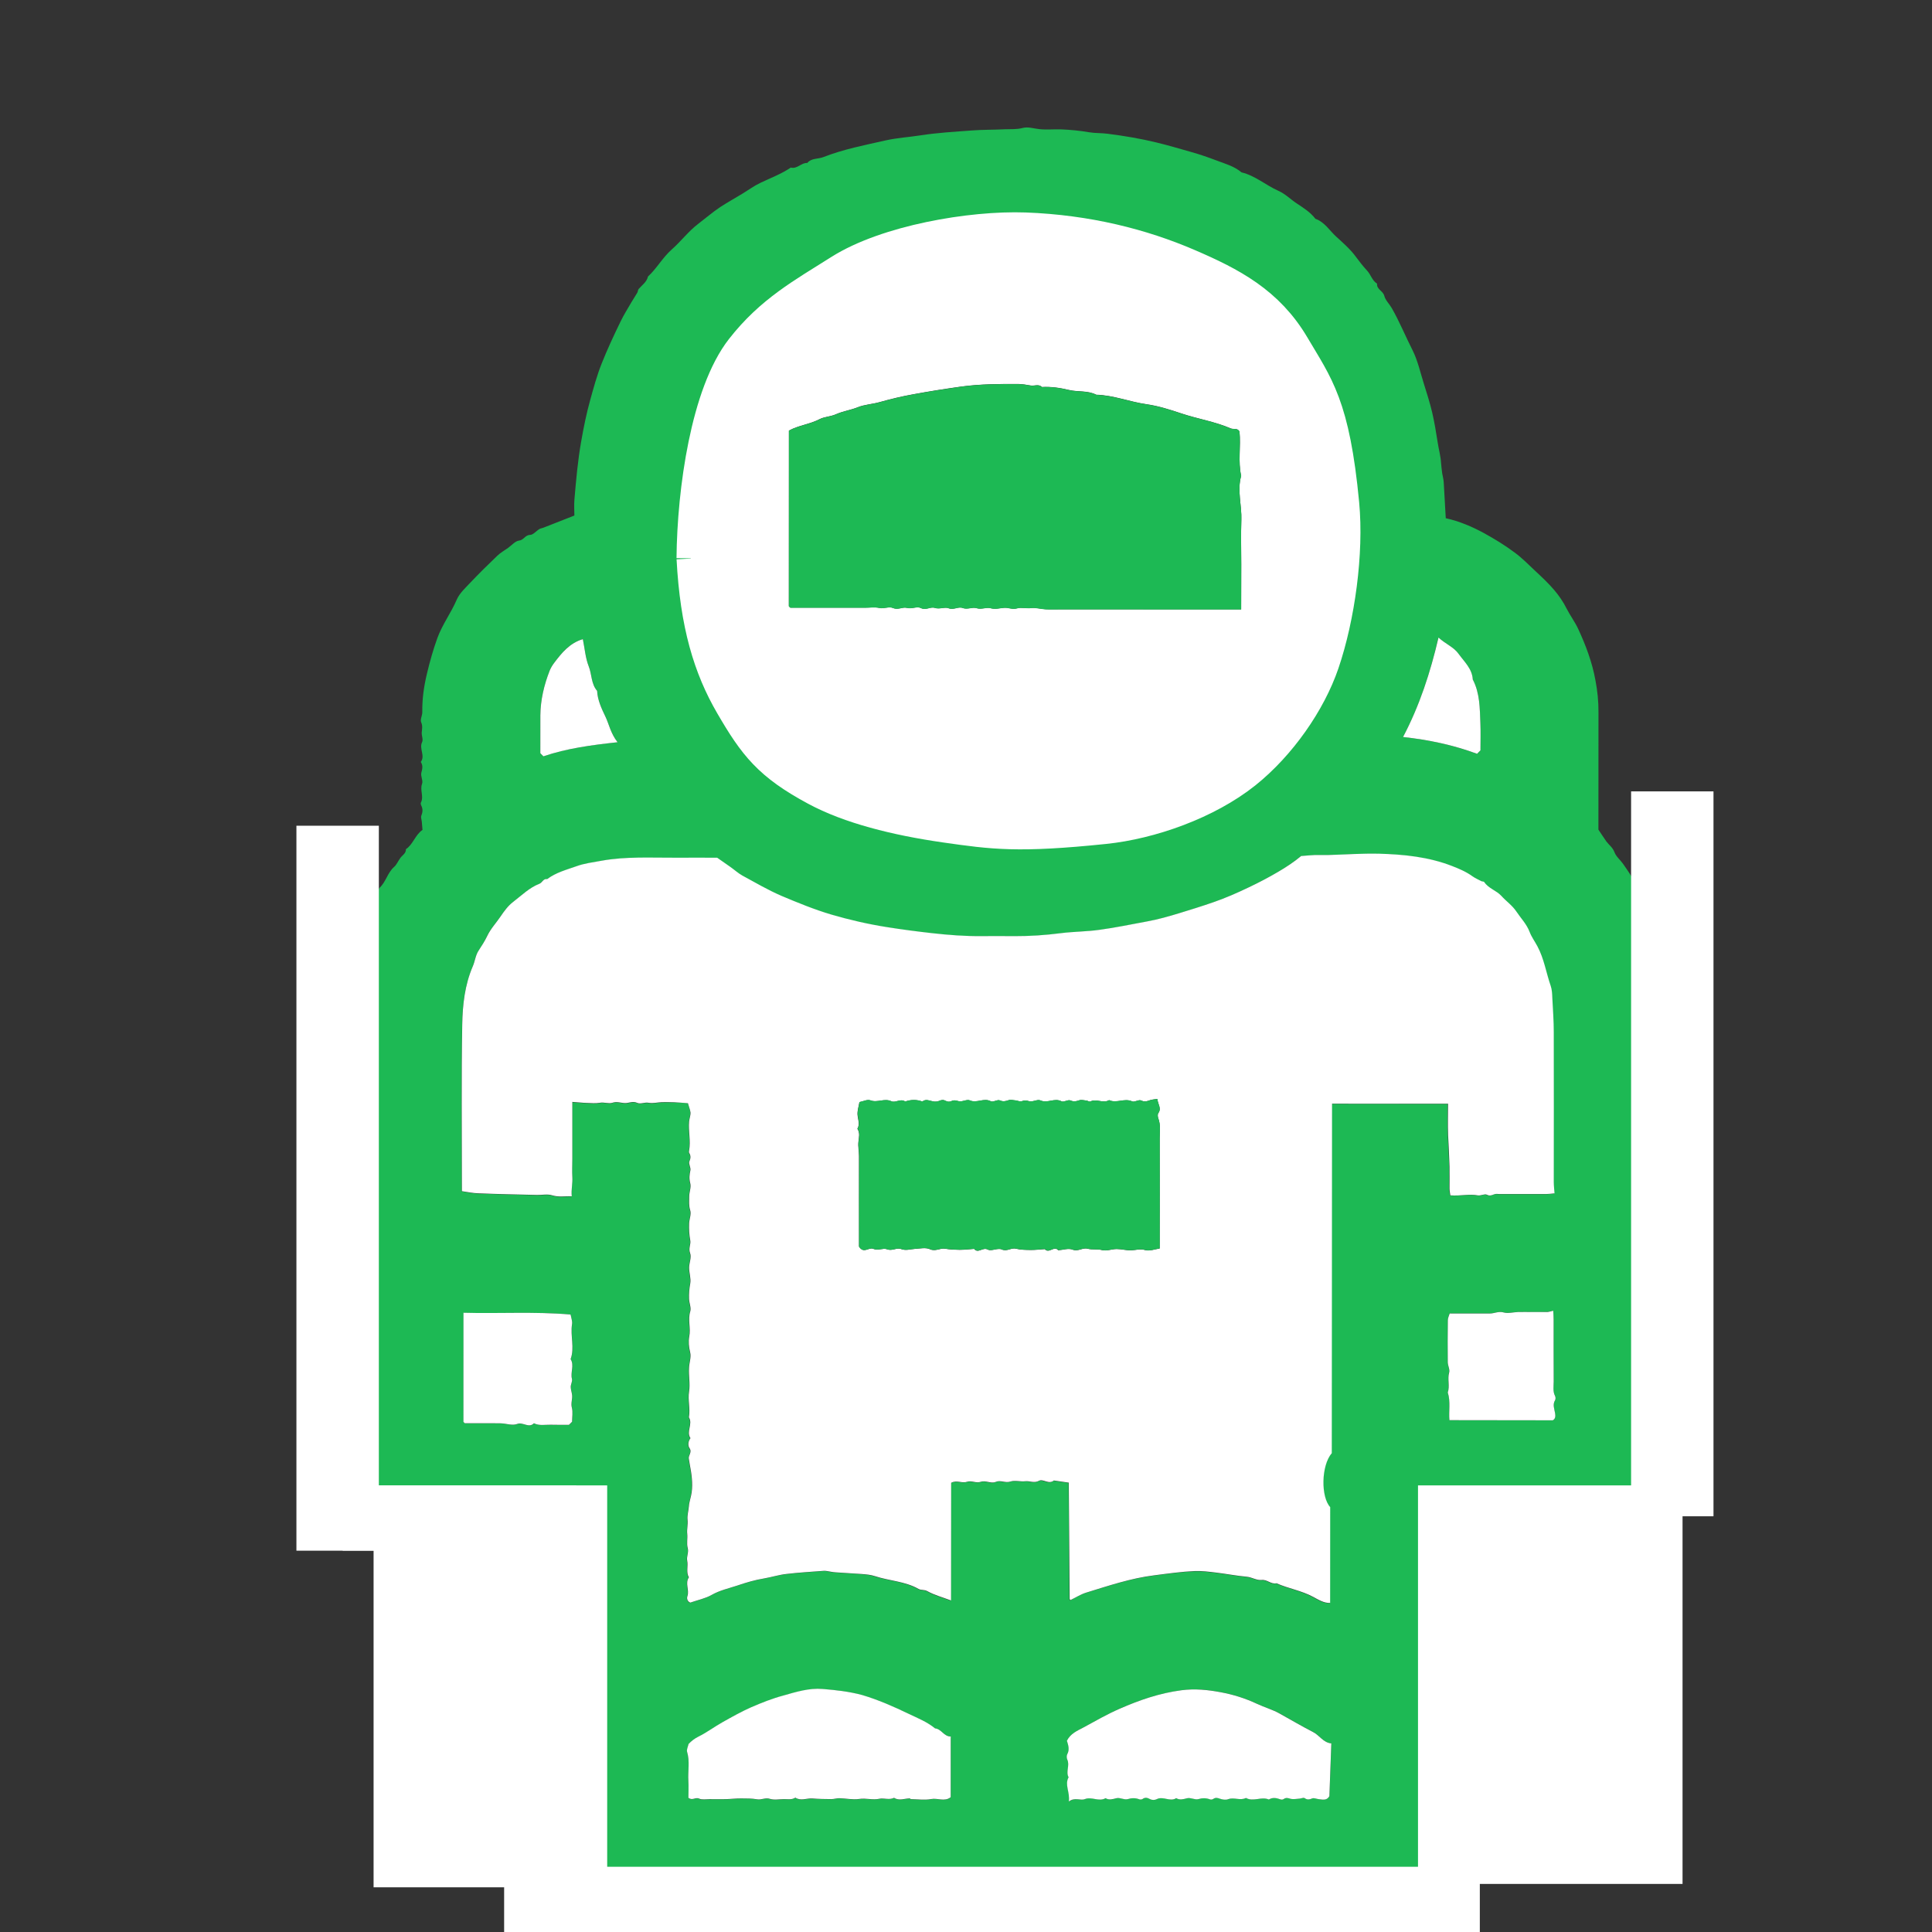 <?xml version="1.0" encoding="utf-8"?>
<!-- Generator: Adobe Illustrator 16.0.3, SVG Export Plug-In . SVG Version: 6.00 Build 0)  -->
<!DOCTYPE svg PUBLIC "-//W3C//DTD SVG 1.1//EN" "http://www.w3.org/Graphics/SVG/1.1/DTD/svg11.dtd">
<svg version="1.1" id="Layer_1" xmlns="http://www.w3.org/2000/svg" xmlns:xlink="http://www.w3.org/1999/xlink" x="0px" y="0px"
	 width="68px" height="68px" viewBox="-10 -10 68 68" enable-background="new -10 -10 68 68" xml:space="preserve">
<rect x="-10" y="-10" width="68" height="68" fill="#333333" stroke="none"/>
<g>
	<path fill="#1DB954" d="M48.876,44.146c-2.677-0.002-5.273-0.005-7.841-0.005c-0.06,0.06-0.09,0.096-0.134,0.135
		c-0.004,2.459-0.048,4.928,0.008,7.394c0.044,1.786,0.007,3.573,0.039,5.36c0.003,0.125,0.015,0.248,0.028,0.405
		c-0.201-0.018-0.348,0.059-0.521,0.014c-0.105-0.027-0.24,0.026-0.361,0.034c-0.123,0.01-0.25,0.014-0.378,0.014
		c-9.816-0.007-19.637-0.013-29.468-0.02c-0.044-0.047-0.098-0.099-0.179-0.179c0.01-0.076,0.026-0.182,0.042-0.288
		c0.007-0.061,0.035-0.14,0.01-0.179c-0.063-0.098-0.043-0.169-0.006-0.271c0.033-0.083,0.018-0.201-0.012-0.292
		c-0.03-0.087-0.04-0.152,0.009-0.237c0.024-0.048,0.029-0.131,0.006-0.178c-0.048-0.097-0.031-0.169-0.003-0.269
		c0.035-0.118-0.076-0.285-0.03-0.389c0.113-0.252-0.112-0.507,0.045-0.74c-0.133-0.236,0.082-0.492-0.045-0.741
		c-0.04-0.078,0.057-0.213,0.038-0.315c-0.02-0.105-0.074-0.188,0-0.305c0.04-0.063,0.036-0.189,0-0.257
		c-0.059-0.102-0.054-0.174-0.002-0.271c0.025-0.044,0.018-0.128-0.008-0.177c-0.048-0.085-0.038-0.15-0.005-0.241
		c0.03-0.086,0.042-0.202,0.011-0.288c-0.034-0.101-0.057-0.171,0.007-0.271c0.033-0.054,0.035-0.167,0-0.221
		c-0.101-0.149,0.044-0.301-0.004-0.412c-0.107-0.249,0.112-0.505-0.043-0.737c0.13-0.199-0.013-0.416,0.049-0.624
		c0.021-0.073-0.019-0.168-0.03-0.251c-0.007-0.062-0.041-0.139-0.013-0.181c0.091-0.146-0.004-0.283,0.01-0.414
		c0.016-0.145,0.059-0.274-0.012-0.418c-0.021-0.044,0.019-0.116,0.03-0.172c0.009-0.051,0.011-0.098,0.021-0.146
		c0.033-0.133-0.111-0.245-0.032-0.391c0.059-0.105,0.074-0.234-0.017-0.347c0.149-0.234-0.09-0.498,0.049-0.731
		c-0.084-0.227,0.082-0.473-0.049-0.699c-0.018-0.028-0.018-0.086,0-0.112c0.113-0.155,0.003-0.323,0.026-0.48
		c0.021-0.155,0.049-0.305-0.019-0.463c-0.03-0.075,0.04-0.188,0.04-0.28c0-0.065-0.044-0.131-0.07-0.206
		c-2.657,0-5.3-0.003-7.966-0.003c-0.001-0.123-0.001-0.221-0.001-0.32c0.001-1.105-0.001-2.211,0.004-3.318
		c0-0.185,0-0.365,0.038-0.554c0.033-0.173-0.084-0.374,0.011-0.563c-0.117-0.239-0.04-0.496-0.044-0.742
		c-0.001-0.234-0.06-0.478,0.043-0.706c-0.148-0.223,0.07-0.461-0.039-0.697c-0.043-0.091,0.072-0.254,0.034-0.352
		c-0.064-0.176,0.037-0.342-0.002-0.488c-0.046-0.161-0.033-0.295,0.005-0.453c0.023-0.098-0.068-0.229-0.036-0.314
		c0.042-0.116,0.046-0.194-0.001-0.306c-0.033-0.073-0.027-0.185,0.007-0.257c0.043-0.09,0.045-0.154,0.013-0.241
		c-0.022-0.062-0.005-0.141-0.005-0.209c0.001-0.107,0.03-0.222,0.004-0.319c-0.024-0.091-0.04-0.155,0.012-0.239
		c0.027-0.047,0.027-0.129,0.004-0.18c-0.048-0.097-0.03-0.167,0-0.27c0.033-0.116-0.076-0.28-0.03-0.39
		c0.099-0.248-0.11-0.503,0.042-0.739c-0.148-0.235,0.09-0.491-0.042-0.739c-0.041-0.075,0.059-0.215,0.036-0.313
		c-0.026-0.109-0.067-0.192,0.001-0.305c0.039-0.067,0.036-0.189-0.001-0.259c-0.054-0.102-0.056-0.173-0.001-0.27
		c0.026-0.044,0.015-0.126-0.008-0.18c-0.054-0.119-0.059-0.233,0.004-0.351c0.014-0.032,0.027-0.082,0.01-0.105
		c-0.107-0.214,0.072-0.45-0.05-0.661c0.096-0.226-0.036-0.465,0.048-0.696c0.027-0.072-0.014-0.168-0.026-0.254
		c-0.006-0.035-0.03-0.075-0.018-0.102c0.104-0.27-0.038-0.53-0.01-0.798c0.03-0.276,0.006-0.562,0.009-0.839
		c0-0.28,0.006-0.563-0.003-0.84c-0.015-0.568,0.05-1.136,0.174-1.686c0.112-0.494,0.228-0.99,0.406-1.47
		c0.192-0.52,0.459-1.007,0.666-1.52c0.231-0.204,0.284-0.534,0.519-0.741c0.096-0.084,0.146-0.218,0.226-0.324
		c0.072-0.094,0.198-0.157,0.192-0.303c0.255-0.17,0.322-0.5,0.583-0.678c-0.008-0.098-0.015-0.196-0.025-0.293
		c-0.007-0.072-0.04-0.15-0.016-0.208c0.05-0.123,0.057-0.234-0.001-0.353c-0.015-0.03-0.028-0.08-0.015-0.105
		c0.112-0.214-0.041-0.438,0.042-0.664c0.042-0.11-0.056-0.268-0.026-0.388c0.037-0.137,0.064-0.255-0.019-0.38
		c0.165-0.22-0.068-0.466,0.047-0.701c0.044-0.09-0.024-0.229-0.013-0.344c0.011-0.12,0.035-0.224-0.021-0.354
		c-0.041-0.094,0.042-0.236,0.04-0.355c-0.007-0.456,0.055-0.901,0.162-1.346c0.101-0.426,0.217-0.842,0.367-1.257
		c0.176-0.484,0.485-0.891,0.684-1.357c0.099-0.228,0.307-0.414,0.482-0.602c0.306-0.323,0.624-0.635,0.946-0.943
		c0.111-0.108,0.252-0.184,0.38-0.277C8.01,9.194,8.132,9.043,8.269,9.027c0.167-0.019,0.212-0.195,0.385-0.2
		c0.112-0.001,0.219-0.138,0.329-0.205c0.041-0.025,0.09-0.03,0.135-0.046c0.361-0.14,0.723-0.282,1.098-0.431
		c0-0.178-0.014-0.368,0.001-0.555c0.06-0.694,0.119-1.386,0.242-2.072c0.085-0.486,0.184-0.97,0.314-1.439
		c0.119-0.428,0.236-0.863,0.403-1.282c0.2-0.504,0.429-0.994,0.665-1.479c0.113-0.235,0.252-0.455,0.384-0.682
		c0.064-0.113,0.141-0.22,0.205-0.333c0.026-0.04,0.02-0.099,0.049-0.132c0.12-0.137,0.283-0.244,0.328-0.438
		c0.312-0.288,0.515-0.669,0.837-0.953c0.325-0.287,0.589-0.642,0.93-0.901c0.259-0.197,0.507-0.412,0.778-0.593
		c0.262-0.171,0.534-0.318,0.794-0.479c0.205-0.125,0.399-0.268,0.614-0.37c0.36-0.173,0.739-0.312,1.073-0.539
		c0.226,0.059,0.37-0.176,0.581-0.163c0.146-0.177,0.377-0.132,0.563-0.205c0.708-0.278,1.459-0.422,2.197-0.589
		c0.403-0.09,0.819-0.114,1.227-0.178c0.599-0.092,1.201-0.127,1.803-0.171c0.387-0.031,0.772-0.022,1.159-0.042
		c0.212-0.009,0.419,0.01,0.631-0.046c0.188-0.05,0.387,0.019,0.587,0.041c0.252,0.027,0.506,0,0.76,0.008
		c0.33,0.013,0.66,0.045,0.987,0.101c0.215,0.037,0.441,0.024,0.663,0.054c0.574,0.074,1.146,0.168,1.706,0.305
		c0.416,0.099,0.825,0.223,1.232,0.337c0.307,0.086,0.612,0.193,0.908,0.305c0.291,0.109,0.608,0.198,0.86,0.411
		c0.482,0.116,0.855,0.452,1.294,0.648c0.246,0.107,0.434,0.303,0.653,0.448c0.235,0.156,0.479,0.307,0.654,0.539
		c0.327,0.115,0.494,0.411,0.733,0.628c0.244,0.223,0.498,0.443,0.689,0.706c0.126,0.169,0.252,0.333,0.393,0.485
		c0.135,0.141,0.179,0.354,0.355,0.463c-0.021,0.203,0.211,0.252,0.255,0.431c0.04,0.153,0.176,0.282,0.26,0.425
		c0.275,0.48,0.484,0.995,0.735,1.489c0.183,0.365,0.271,0.778,0.395,1.17c0.107,0.34,0.214,0.677,0.296,1.023
		c0.077,0.337,0.137,0.686,0.189,1.029c0.037,0.252,0.109,0.498,0.123,0.755c0.008,0.113,0.026,0.239,0.04,0.358
		c0.02,0.109,0.049,0.215,0.054,0.322c0.026,0.412,0.047,0.823,0.071,1.254c0.473,0.104,0.933,0.298,1.359,0.532
		c0.365,0.201,0.725,0.421,1.063,0.674c0.267,0.195,0.486,0.423,0.72,0.642c0.234,0.217,0.467,0.436,0.673,0.677
		c0.169,0.199,0.324,0.422,0.438,0.655c0.125,0.245,0.288,0.461,0.405,0.71c0.27,0.581,0.494,1.176,0.609,1.808
		c0.072,0.375,0.112,0.754,0.108,1.137c-0.002,1.386-0.002,2.772-0.002,4.126c0.104,0.153,0.187,0.286,0.279,0.415
		c0.093,0.126,0.223,0.209,0.286,0.379c0.051,0.146,0.2,0.267,0.298,0.404c0.161,0.227,0.313,0.46,0.45,0.696
		c0.141,0.229,0.239,0.486,0.357,0.729c0.274,0.564,0.452,1.166,0.617,1.766c0.09,0.346,0.148,0.707,0.199,1.066
		c0.04,0.31,0.037,0.621,0.051,0.931c0,0.121,0.071,0.254,0.038,0.357c-0.038,0.126-0.024,0.223,0,0.342
		c0.024,0.111-0.072,0.253-0.035,0.354c0.088,0.262-0.091,0.526,0.044,0.774c-0.135,0.197,0.018,0.417-0.044,0.624
		c-0.029,0.092,0.041,0.213,0.041,0.32c0,0.106-0.084,0.241-0.038,0.313c0.074,0.124,0.021,0.206-0.014,0.308
		c-0.043,0.148,0.046,0.293,0.011,0.45c-0.031,0.146,0.013,0.306,0.019,0.461c0.002,0.146,0.002,0.288,0,0.435
		c-0.003,0.115-0.032,0.233-0.025,0.35c0.01,0.114,0.066,0.208,0.007,0.342c-0.067,0.154,0.011,0.345,0.003,0.522
		c-0.006,0.212-0.021,0.425-0.017,0.639c0.014,0.532,0.026,1.063,0.026,1.595c-0.002,0.523-0.023,1.045-0.026,1.567
		c-0.005,0.534-0.003,1.067-0.003,1.603c0,0.521,0,1.044,0,1.566c0,0.533,0,1.067,0,1.602s-0.032,1.071,0.003,1.603
		c0.055,0.716,0.04,1.433,0.049,2.152C48.834,43.958,48.861,44.043,48.876,44.146z M14.214,28.83
		c0.033,0.124,0.077,0.227,0.082,0.331c0.005,0.106-0.04,0.212-0.049,0.319c-0.03,0.34,0.062,0.685,0,1.023
		c-0.005,0.026-0.01,0.058,0,0.076c0.062,0.103,0.06,0.188,0.009,0.306c-0.037,0.087,0.058,0.216,0.034,0.317
		c-0.034,0.154-0.049,0.291-0.004,0.454c0.039,0.143-0.04,0.313-0.037,0.472c0.001,0.156-0.019,0.31,0.035,0.479
		c0.045,0.139-0.034,0.31-0.038,0.469c-0.008,0.199,0.004,0.392,0.04,0.59c0.027,0.143-0.073,0.279-0.003,0.455
		c0.053,0.144-0.037,0.335-0.037,0.506c0,0.186,0.068,0.375,0.04,0.551c-0.031,0.185-0.048,0.366-0.042,0.554
		c0.006,0.144,0.081,0.304,0.042,0.432c-0.091,0.297,0.024,0.594-0.036,0.891c-0.031,0.174-0.014,0.361,0.033,0.553
		c0.042,0.167-0.033,0.362-0.04,0.548c-0.016,0.274,0.046,0.553,0.001,0.833c-0.049,0.298,0.051,0.603-0.006,0.905
		c0.148,0.234-0.105,0.499,0.055,0.733c-0.086,0.11-0.093,0.264-0.035,0.349c0.107,0.15-0.055,0.257-0.021,0.387
		c0.014,0.058,0.02,0.118,0.03,0.178c0.063,0.33,0.115,0.664,0.068,0.997c-0.022,0.162-0.085,0.321-0.098,0.49
		c-0.013,0.159-0.063,0.319-0.046,0.472c0.02,0.169-0.029,0.328-0.011,0.494c0.017,0.161-0.027,0.337,0.015,0.49
		c0.049,0.163-0.046,0.3-0.017,0.455c0.038,0.194-0.049,0.399,0.059,0.587c-0.143,0.208,0.024,0.443-0.051,0.659
		c-0.035,0.104,0.018,0.191,0.1,0.229c0.264-0.09,0.527-0.144,0.747-0.269c0.285-0.161,0.595-0.229,0.894-0.328
		c0.315-0.105,0.634-0.203,0.965-0.256c0.259-0.047,0.513-0.126,0.772-0.155c0.439-0.054,0.886-0.077,1.328-0.111
		c0.036-0.004,0.075,0.003,0.111,0.009c0.095,0.015,0.191,0.036,0.287,0.043c0.31,0.021,0.622,0.033,0.932,0.06
		c0.154,0.013,0.316,0.026,0.463,0.077c0.507,0.165,1.058,0.178,1.531,0.447c0.093,0.055,0.204,0.019,0.312,0.081
		c0.25,0.14,0.532,0.215,0.835,0.328c0.001-1.419,0.001-2.795,0.004-4.141c0.195-0.111,0.379,0.021,0.546-0.036
		c0.173-0.057,0.336,0.057,0.489,0c0.186-0.064,0.359,0.076,0.527,0.004c0.176-0.077,0.339,0.047,0.522-0.016
		c0.157-0.053,0.352,0.012,0.526-0.008c0.158-0.019,0.308,0.078,0.48-0.015c0.147-0.079,0.347,0.146,0.523-0.012
		c0.179,0.026,0.357,0.051,0.529,0.076c0.01,1.358,0.02,2.731,0.028,4.101c0,0.007,0.017,0.019,0.03,0.033
		c0.176-0.089,0.347-0.2,0.533-0.258c0.797-0.243,1.582-0.511,2.418-0.615c0.475-0.061,0.947-0.127,1.423-0.146
		c0.247-0.012,0.497,0.023,0.742,0.05c0.363,0.043,0.722,0.113,1.085,0.146c0.183,0.017,0.349,0.133,0.522,0.113
		c0.201-0.02,0.333,0.165,0.528,0.117c0.419,0.188,0.877,0.257,1.288,0.479c0.182,0.098,0.385,0.228,0.598,0.213
		c0-1.124,0.001-2.229,0.001-3.374c-0.328-0.352-0.322-1.46,0.057-1.895c0.001-4.065,0.006-8.205,0.008-12.304
		c1.335,0,2.702,0.002,4.084,0.002c0,0.346-0.011,0.724,0.004,1.104c0.018,0.371,0.032,0.746,0.05,1.114
		c0.006,0.256-0.004,0.509,0,0.764c0,0.085,0.02,0.164,0.024,0.24c0.345,0.032,0.657-0.059,0.979,0.003
		c0.097,0.02,0.229-0.065,0.311-0.023c0.135,0.076,0.231-0.036,0.346-0.03c0.113,0.012,0.229,0.006,0.34,0.006
		c0.471,0,0.944,0,1.412,0c0.085,0,0.168-0.014,0.279-0.022c-0.008-0.148-0.024-0.274-0.024-0.402c0-1.753,0.006-3.508,0-5.262
		c0-0.401-0.031-0.802-0.05-1.2c-0.007-0.146-0.011-0.297-0.056-0.434c-0.163-0.466-0.235-0.961-0.473-1.405
		c-0.09-0.168-0.206-0.324-0.269-0.499c-0.104-0.275-0.313-0.484-0.468-0.719c-0.139-0.208-0.358-0.359-0.528-0.549
		c-0.176-0.193-0.449-0.261-0.603-0.486c-0.017-0.022-0.065-0.016-0.098-0.031c-0.101-0.056-0.212-0.101-0.313-0.171
		c-0.22-0.161-0.471-0.267-0.725-0.366c-0.824-0.319-1.694-0.407-2.566-0.431c-0.591-0.016-1.18,0.03-1.771,0.045
		c-0.163,0.006-0.33-0.003-0.494,0.001c-0.16,0.008-0.319,0.025-0.477,0.036c-0.257,0.215-0.525,0.39-0.804,0.556
		c-0.336,0.198-0.685,0.377-1.036,0.544c-0.415,0.199-0.834,0.384-1.271,0.533c-0.386,0.134-0.781,0.258-1.176,0.377
		c-0.377,0.117-0.748,0.22-1.139,0.293c-0.557,0.101-1.109,0.218-1.668,0.294c-0.452,0.064-0.915,0.06-1.368,0.119
		c-0.542,0.069-1.087,0.106-1.635,0.104c-0.385-0.002-0.764-0.006-1.145-0.001c-0.586,0.007-1.166-0.039-1.748-0.102
		c-0.534-0.061-1.063-0.131-1.59-0.215c-0.666-0.102-1.315-0.253-1.957-0.441c-0.599-0.177-1.178-0.416-1.751-0.656
		c-0.477-0.204-0.926-0.467-1.38-0.716c-0.147-0.082-0.273-0.201-0.415-0.299c-0.147-0.106-0.296-0.21-0.47-0.33
		c-0.461,0-0.957-0.003-1.452,0c-0.878,0.006-1.755-0.049-2.625,0.107c-0.294,0.055-0.597,0.092-0.874,0.194
		c-0.352,0.127-0.724,0.22-1.033,0.454c-0.137-0.026-0.17,0.124-0.274,0.164c-0.354,0.138-0.623,0.41-0.919,0.636
		c-0.182,0.139-0.32,0.328-0.454,0.527c-0.156,0.229-0.345,0.426-0.468,0.687C7.06,23.132,6.954,23.3,6.849,23.457
		c-0.119,0.173-0.132,0.379-0.211,0.563c-0.283,0.655-0.359,1.358-0.372,2.055c-0.032,1.868-0.013,3.738-0.013,5.608
		c0,0.086,0,0.17,0.001,0.251c0.209,0.03,0.388,0.07,0.569,0.078c0.692,0.025,1.385,0.037,2.077,0.056
		c0.177,0.006,0.37-0.038,0.532,0.012c0.239,0.079,0.461,0.023,0.688,0.036c-0.025-0.243,0.034-0.45,0.022-0.667
		c-0.014-0.216-0.002-0.432-0.002-0.647c0-0.23,0-0.458,0-0.687c0-0.218,0-0.434,0-0.648c0-0.226,0-0.449,0-0.67
		c0.194,0.01,0.348,0.028,0.504,0.031c0.153,0.005,0.31,0.026,0.458-0.004c0.155-0.031,0.314,0.042,0.448-0.001
		c0.152-0.054,0.28,0,0.417,0.011c0.154,0.019,0.295-0.085,0.456-0.009c0.125,0.057,0.266-0.028,0.412-0.001
		c0.146,0.03,0.306-0.018,0.462-0.021c0.146-0.004,0.289-0.004,0.435,0.002C13.886,28.802,14.039,28.817,14.214,28.83z M34.25,1.489
		c-0.381-0.428-0.823-0.782-1.306-1.088c-0.127-0.081-0.287-0.116-0.407-0.204c-0.47-0.338-1.016-0.504-1.537-0.72
		c-0.327-0.137-0.674-0.225-1.017-0.31c-0.252-0.064-0.509-0.14-0.764-0.17c-0.326-0.04-0.646-0.17-0.983-0.122
		c-0.464-0.138-0.95-0.126-1.42-0.149c-0.665-0.03-1.333-0.042-2.003,0.025c-0.478,0.051-0.96,0.067-1.442,0.112
		c-0.34,0.03-0.669,0.11-1.006,0.159c-0.543,0.079-1.065,0.249-1.598,0.373c-0.629,0.146-1.212,0.395-1.791,0.651
		c-0.345,0.152-0.659,0.371-0.995,0.55c-0.247,0.13-0.462,0.306-0.681,0.473c-0.204,0.154-0.334,0.402-0.598,0.49
		c-0.053,0.019-0.117,0.078-0.132,0.132c-0.079,0.258-0.311,0.383-0.468,0.57c-0.05,0.057-0.136,0.1-0.157,0.163
		c-0.081,0.254-0.318,0.419-0.369,0.687c-0.334,0.401-0.493,0.892-0.661,1.367c-0.191,0.526-0.312,1.073-0.405,1.629
		c-0.095,0.567-0.192,1.135-0.192,1.708c-0.001,0.819-0.06,1.64,0.046,2.458c0.044,0.365,0.033,0.742,0.119,1.097
		c0.083,0.345,0.09,0.711,0.253,1.039c-0.038,0.377,0.305,0.655,0.275,1.03c0.193,0.258,0.285,0.568,0.427,0.854
		c0.092,0.191,0.195,0.389,0.334,0.545c0.147,0.166,0.205,0.396,0.402,0.525c0.073,0.048,0.16,0.118,0.176,0.192
		c0.05,0.221,0.247,0.31,0.372,0.458c0.133,0.151,0.262,0.334,0.436,0.42c0.156,0.075,0.253,0.189,0.377,0.288
		c0.134,0.103,0.283,0.189,0.405,0.305c0.146,0.133,0.321,0.209,0.488,0.299c0.279,0.152,0.566,0.283,0.861,0.408
		c0.561,0.239,1.19,0.47,1.713,0.57c0.292,0.057,0.582,0.132,0.878,0.184c0.673,0.123,1.351,0.198,2.033,0.245
		c0.487,0.033,0.977-0.057,1.462,0.052c0.254-0.104,0.521-0.027,0.779-0.047c0.26-0.022,0.519-0.037,0.78-0.056
		c0.272-0.018,0.55-0.005,0.815-0.058c0.658-0.132,1.342-0.146,1.983-0.367c0.19-0.066,0.426-0.031,0.594-0.125
		c0.177-0.097,0.371-0.058,0.544-0.177c0.153-0.105,0.38-0.109,0.567-0.187c0.252-0.104,0.509-0.184,0.758-0.298
		c0.299-0.137,0.576-0.317,0.87-0.468c0.298-0.153,0.538-0.404,0.826-0.587c0.256-0.164,1.165-1.186,1.385-1.482
		c-0.002-0.202,0.194-0.293,0.267-0.462c0.17-0.386,0.367-0.759,0.53-1.154c0.163-0.4,0.269-0.808,0.367-1.222
		c0.074-0.319,0.144-0.634,0.167-0.962c0.021-0.226,0.098-0.45,0.106-0.681c0.006-0.234,0.033-0.469,0.049-0.704
		c0.015-0.246-0.032-0.499,0.052-0.741c0.019-0.046,0.022-0.11,0-0.151c-0.09-0.192-0.045-0.392-0.045-0.59
		c-0.006-0.433-0.039-0.861-0.104-1.292c-0.047-0.322-0.108-0.642-0.164-0.963c-0.065-0.379-0.135-0.755-0.255-1.118
		c-0.207-0.614-0.413-1.225-0.766-1.783c-0.138-0.216-0.225-0.478-0.397-0.67c-0.189-0.21-0.299-0.484-0.536-0.66
		C34.438,1.699,34.352,1.586,34.25,1.489z M23.465,51.121c-0.25-0.002-0.328-0.267-0.552-0.281c-0.279-0.229-0.609-0.36-0.931-0.514
		c-0.532-0.254-1.066-0.494-1.634-0.659c-0.459-0.131-0.927-0.179-1.395-0.216c-0.477-0.038-0.938,0.108-1.388,0.234
		c-0.385,0.104-0.759,0.251-1.126,0.411c-0.344,0.151-0.675,0.336-1.002,0.521c-0.291,0.165-0.561,0.37-0.857,0.515
		c-0.138,0.069-0.246,0.149-0.344,0.253c-0.02,0.097-0.076,0.205-0.051,0.283c0.1,0.336,0.023,0.674,0.044,1.01
		c0.013,0.211,0.001,0.424,0.001,0.605c0.146,0.111,0.249-0.034,0.377,0.031c0.103,0.047,0.246,0.017,0.371,0.017
		c0.193,0,0.382,0.002,0.573,0c0.179-0.005,0.359-0.028,0.539-0.028c0.186,0,0.378,0,0.56,0.033
		c0.154,0.025,0.291-0.069,0.455-0.015c0.148,0.049,0.327,0.011,0.491,0.008c0.134-0.002,0.274,0.029,0.399-0.052
		c0.188,0.125,0.395,0.02,0.588,0.031c0.226,0.015,0.454,0.019,0.681,0.021c0.09,0,0.183-0.034,0.274-0.032
		c0.236,0.006,0.478,0.06,0.707,0.026c0.239-0.034,0.469,0.043,0.71-0.007c0.162-0.035,0.345,0.05,0.514-0.033
		c0.181,0.116,0.372,0.02,0.56,0.02c0.005,0,0.017,0.026,0.024,0.026c0.24,0.003,0.489,0.041,0.721-0.003
		c0.23-0.045,0.474,0.104,0.688-0.064c0-0.675,0-1.358,0.001-2.047C23.462,51.195,23.462,51.183,23.465,51.121z M36.858,51.362
		c-0.291-0.029-0.415-0.288-0.646-0.406c-0.389-0.2-0.77-0.422-1.152-0.638c-0.251-0.145-0.541-0.222-0.808-0.346
		c-0.41-0.196-0.835-0.328-1.278-0.411c-0.455-0.087-0.906-0.135-1.384-0.07c-0.763,0.101-1.479,0.343-2.177,0.647
		c-0.442,0.196-0.863,0.441-1.285,0.666c-0.206,0.111-0.448,0.212-0.573,0.464c0.048,0.149,0.104,0.308,0.013,0.475
		c-0.027,0.049-0.021,0.134,0.001,0.188c0.095,0.204-0.06,0.422,0.048,0.623c-0.149,0.269,0.053,0.514,0.007,0.854
		c0.217-0.161,0.406-0.023,0.561-0.085c0.251-0.099,0.5,0.1,0.734-0.034c0.126,0.081,0.243,0.036,0.384,0.002
		c0.119-0.03,0.271,0.067,0.391,0.032c0.148-0.042,0.276-0.047,0.416,0.008c0.03,0.01,0.083,0.007,0.108-0.012
		c0.095-0.07,0.174-0.045,0.271,0.006c0.061,0.031,0.164,0.031,0.222,0.002c0.229-0.123,0.473,0.099,0.696-0.036
		c0.129,0.075,0.245,0.034,0.38,0c0.12-0.03,0.277,0.067,0.394,0.032c0.15-0.043,0.277-0.043,0.417,0.009
		c0.031,0.009,0.081,0.006,0.105-0.013c0.082-0.06,0.151-0.043,0.241-0.015c0.089,0.033,0.207,0.052,0.291,0.021
		c0.209-0.082,0.424,0.062,0.622-0.044c0.265,0.147,0.548-0.06,0.81,0.055c0.141-0.089,0.275-0.051,0.415-0.003
		c0.031,0.012,0.081,0.006,0.106-0.012c0.082-0.06,0.147-0.032,0.24-0.013c0.098,0.029,0.213,0,0.319-0.006
		c0.062-0.004,0.145-0.04,0.18-0.014c0.098,0.069,0.171,0.045,0.269,0.008c0.06-0.022,0.138,0.018,0.207,0.025
		c0.146,0.018,0.298,0.064,0.389-0.103C36.813,52.605,36.834,51.991,36.858,51.362z M10.082,36.267
		c-1.276-0.109-2.537-0.026-3.766-0.06c0,1.281,0,2.533-0.001,3.842c-0.021-0.021,0.015,0.014,0.048,0.049c0.207,0,0.411,0,0.614,0
		c0.216,0,0.432-0.004,0.65,0.001c0.194,0.007,0.411,0.087,0.575,0.025c0.212-0.081,0.41,0.16,0.593-0.026
		c0.189,0.094,0.391,0.046,0.589,0.052c0.214,0.009,0.43,0.001,0.646,0.003c0.037-0.036,0.074-0.072,0.109-0.111
		c0-0.162,0.032-0.336-0.009-0.493c-0.043-0.16,0.026-0.301,0.007-0.453c-0.009-0.095-0.046-0.188-0.046-0.281
		s0.064-0.198,0.042-0.28c-0.06-0.231,0.09-0.475-0.048-0.696c0.148-0.404-0.015-0.82,0.051-1.231
		C10.152,36.505,10.106,36.395,10.082,36.267z M41.015,39.985c1.211,0.001,2.416,0.001,3.639,0.004
		c0.091-0.05,0.095-0.156,0.078-0.255c-0.028-0.152-0.09-0.298,0-0.454c0.024-0.035,0.021-0.109,0-0.148
		c-0.09-0.169-0.047-0.344-0.047-0.516c-0.006-0.723-0.003-1.449-0.003-2.173c0-0.083-0.006-0.168-0.017-0.313
		c-0.084,0.019-0.146,0.041-0.208,0.043c-0.18,0.007-0.354,0.005-0.533,0.005c-0.167,0-0.333-0.007-0.497,0
		c-0.167,0.002-0.347,0.058-0.498,0.014c-0.184-0.054-0.335,0.038-0.505,0.036c-0.456-0.003-0.914-0.001-1.403-0.001
		c-0.021,0.079-0.062,0.155-0.062,0.236c-0.006,0.496-0.008,0.988-0.002,1.485c0.002,0.121,0.073,0.25,0.043,0.358
		c-0.063,0.235,0.032,0.472-0.043,0.698C41.061,39.339,40.983,39.677,41.015,39.985z M11.736,16.124
		c-0.245-0.318-0.296-0.627-0.428-0.904c-0.134-0.281-0.274-0.579-0.292-0.906c-0.213-0.246-0.183-0.581-0.296-0.865
		c-0.115-0.291-0.138-0.62-0.206-0.955c-0.464,0.141-0.742,0.48-1.007,0.834c-0.063,0.084-0.122,0.177-0.16,0.274
		c-0.198,0.506-0.322,1.032-0.328,1.578c-0.005,0.444,0,0.888-0.001,1.329c0.036,0.038,0.072,0.073,0.108,0.11
		C9.945,16.341,10.797,16.224,11.736,16.124z M39.383,15.94c0.901,0.098,1.764,0.281,2.603,0.592
		c0.036-0.042,0.079-0.083,0.118-0.119c0-0.331,0.01-0.649-0.004-0.966c-0.017-0.522-0.011-1.047-0.267-1.53
		c-0.02-0.379-0.297-0.621-0.497-0.899c-0.172-0.249-0.463-0.351-0.71-0.577C40.343,13.673,39.964,14.838,39.383,15.94z"/>
	<path fill="#FFFFFF" d="M14.214,28.83c-0.175-0.013-0.328-0.028-0.48-0.034c-0.146-0.006-0.289-0.006-0.436-0.004
		c-0.154,0.006-0.314,0.049-0.461,0.023c-0.146-0.031-0.288,0.058-0.412,0.001c-0.161-0.077-0.302,0.023-0.455,0.008
		c-0.136-0.01-0.265-0.063-0.417-0.01c-0.136,0.043-0.295-0.031-0.447,0.001c-0.148,0.027-0.304,0.008-0.458,0.004
		c-0.155-0.004-0.31-0.023-0.504-0.035c0,0.221,0,0.446,0,0.674c0,0.214,0,0.43,0,0.647c0,0.229,0,0.456,0,0.687
		c0,0.213-0.013,0.431,0.001,0.648c0.014,0.211-0.045,0.422-0.021,0.667c-0.228-0.015-0.449,0.038-0.688-0.036
		c-0.162-0.052-0.355-0.01-0.532-0.013C8.211,32.041,7.519,32.029,6.827,32c-0.181-0.005-0.362-0.044-0.569-0.074
		c-0.001-0.084-0.001-0.168-0.001-0.253c0-1.868-0.02-3.738,0.012-5.608c0.012-0.695,0.089-1.4,0.372-2.055
		c0.08-0.183,0.093-0.39,0.21-0.561c0.104-0.158,0.212-0.327,0.29-0.492c0.123-0.262,0.311-0.458,0.467-0.687
		c0.135-0.2,0.273-0.39,0.455-0.528c0.296-0.226,0.565-0.498,0.919-0.635c0.106-0.04,0.138-0.19,0.275-0.165
		c0.309-0.233,0.681-0.329,1.033-0.454c0.276-0.101,0.58-0.138,0.875-0.192c0.872-0.158,1.748-0.103,2.625-0.108
		c0.495-0.003,0.99,0,1.452,0c0.173,0.12,0.323,0.225,0.47,0.329c0.141,0.099,0.268,0.217,0.415,0.299
		c0.455,0.248,0.904,0.51,1.38,0.716c0.573,0.241,1.152,0.479,1.752,0.657c0.643,0.188,1.292,0.337,1.957,0.442
		c0.526,0.084,1.056,0.153,1.589,0.213c0.583,0.065,1.162,0.11,1.747,0.104c0.384-0.004,0.764-0.002,1.146,0.001
		c0.548,0.002,1.092-0.034,1.635-0.104c0.453-0.058,0.913-0.054,1.368-0.119c0.56-0.075,1.11-0.193,1.668-0.294
		c0.388-0.071,0.761-0.176,1.139-0.292c0.394-0.12,0.789-0.243,1.179-0.378c0.434-0.149,0.854-0.333,1.268-0.532
		c0.353-0.167,0.697-0.348,1.033-0.545c0.28-0.165,0.55-0.341,0.808-0.556c0.159-0.011,0.315-0.029,0.475-0.035
		c0.165-0.004,0.329,0.003,0.494-0.001c0.593-0.016,1.183-0.06,1.772-0.046c0.874,0.024,1.743,0.112,2.565,0.431
		c0.254,0.098,0.505,0.205,0.727,0.366c0.098,0.069,0.209,0.116,0.313,0.171c0.032,0.014,0.087,0.008,0.098,0.03
		c0.15,0.226,0.426,0.294,0.602,0.486c0.172,0.19,0.391,0.342,0.528,0.549c0.158,0.237,0.363,0.444,0.468,0.72
		c0.066,0.176,0.181,0.331,0.27,0.498c0.24,0.444,0.311,0.939,0.474,1.407c0.046,0.135,0.049,0.287,0.056,0.433
		c0.021,0.399,0.05,0.801,0.05,1.199c0.006,1.757,0,3.512,0,5.266c0,0.126,0.017,0.253,0.026,0.399
		c-0.113,0.012-0.197,0.023-0.279,0.023c-0.469,0-0.943,0-1.413,0c-0.112,0-0.228,0.006-0.339-0.004
		c-0.117-0.006-0.212,0.107-0.349,0.029c-0.08-0.04-0.21,0.038-0.312,0.024c-0.319-0.062-0.628,0.029-0.976-0.002
		c-0.006-0.078-0.027-0.157-0.027-0.241c-0.002-0.256,0.006-0.507,0-0.764c-0.014-0.371-0.028-0.745-0.05-1.115
		c-0.014-0.38-0.002-0.759-0.002-1.104c-1.386,0-2.753,0-4.083-0.002c-0.004,4.097-0.007,8.238-0.009,12.301
		c-0.378,0.438-0.386,1.546-0.056,1.898c0,1.145-0.002,2.248-0.002,3.372c-0.213,0.014-0.416-0.115-0.597-0.212
		c-0.411-0.223-0.868-0.291-1.291-0.479c-0.194,0.044-0.328-0.14-0.528-0.117c-0.173,0.019-0.337-0.097-0.522-0.114
		c-0.36-0.032-0.72-0.103-1.081-0.146c-0.246-0.029-0.494-0.062-0.743-0.053c-0.476,0.021-0.948,0.088-1.422,0.149
		c-0.838,0.103-1.624,0.372-2.418,0.615c-0.187,0.06-0.357,0.171-0.536,0.256c-0.012-0.015-0.03-0.025-0.03-0.031
		c-0.009-1.369-0.019-2.742-0.031-4.101c-0.171-0.026-0.35-0.05-0.526-0.076c-0.177,0.153-0.379-0.07-0.523,0.011
		c-0.175,0.093-0.325-0.002-0.48,0.016c-0.175,0.021-0.369-0.043-0.526,0.01c-0.184,0.062-0.345-0.064-0.521,0.014
		c-0.167,0.069-0.344-0.066-0.53-0.003c-0.153,0.057-0.317-0.059-0.488,0c-0.167,0.059-0.351-0.075-0.546,0.034
		c-0.003,1.344-0.003,2.722-0.004,4.141c-0.303-0.114-0.585-0.189-0.835-0.328c-0.109-0.062-0.219-0.026-0.312-0.08
		c-0.475-0.269-1.024-0.28-1.531-0.448c-0.146-0.049-0.309-0.063-0.463-0.075c-0.309-0.023-0.623-0.037-0.932-0.06
		c-0.097-0.007-0.192-0.028-0.287-0.043c-0.036-0.003-0.075-0.013-0.111-0.009c-0.442,0.034-0.888,0.058-1.328,0.111
		c-0.26,0.029-0.513,0.11-0.772,0.155c-0.329,0.053-0.65,0.149-0.964,0.256c-0.3,0.099-0.61,0.166-0.895,0.328
		c-0.22,0.125-0.484,0.177-0.748,0.269c-0.083-0.034-0.137-0.123-0.1-0.229c0.075-0.22-0.092-0.451,0.051-0.659
		c-0.106-0.188-0.019-0.393-0.059-0.587c-0.03-0.154,0.064-0.293,0.017-0.453c-0.041-0.152,0.001-0.328-0.016-0.494
		c-0.018-0.164,0.031-0.323,0.012-0.492c-0.017-0.152,0.033-0.313,0.046-0.472c0.012-0.169,0.076-0.328,0.098-0.49
		c0.046-0.33-0.004-0.665-0.068-0.996c-0.012-0.06-0.016-0.121-0.03-0.179c-0.034-0.13,0.128-0.235,0.021-0.388
		c-0.058-0.086-0.051-0.237,0.035-0.348c-0.159-0.233,0.093-0.498-0.055-0.733c0.056-0.303-0.043-0.609,0.006-0.905
		c0.044-0.279-0.018-0.558-0.001-0.833c0.006-0.188,0.083-0.381,0.04-0.548c-0.047-0.19-0.064-0.379-0.033-0.553
		c0.061-0.298-0.056-0.593,0.036-0.891c0.039-0.127-0.036-0.287-0.042-0.435c-0.007-0.185,0.008-0.366,0.042-0.551
		c0.03-0.176-0.04-0.365-0.04-0.55c0-0.171,0.09-0.363,0.037-0.507c-0.07-0.176,0.03-0.312,0.003-0.455
		c-0.036-0.197-0.047-0.391-0.04-0.591c0.004-0.158,0.083-0.33,0.038-0.468c-0.053-0.168-0.034-0.321-0.035-0.479
		c-0.003-0.159,0.076-0.328,0.037-0.472c-0.044-0.166-0.03-0.3,0.004-0.454c0.023-0.099-0.071-0.23-0.035-0.317
		c0.05-0.117,0.053-0.203-0.01-0.304c-0.01-0.021-0.004-0.052,0-0.077c0.063-0.34-0.03-0.685,0-1.022
		c0.01-0.108,0.055-0.215,0.049-0.32C14.291,29.057,14.247,28.954,14.214,28.83z M20.235,33.876
		c0.167,0.264,0.346,0.012,0.496,0.078c0.167,0.074,0.352-0.036,0.486,0.015c0.187,0.074,0.341-0.066,0.493-0.008
		c0.173,0.067,0.326,0.006,0.492-0.004c0.177-0.011,0.38-0.056,0.527,0.011c0.199,0.092,0.355-0.048,0.535-0.017
		c0.169,0.03,0.344,0.036,0.516,0.04c0.169,0,0.336-0.024,0.505-0.034c0.143,0.178,0.302-0.073,0.482,0.024
		c0.121,0.067,0.352-0.066,0.487-0.006c0.191,0.088,0.329-0.066,0.499-0.025c0.168,0.041,0.347,0.043,0.516,0.045
		c0.168,0.004,0.338-0.02,0.504-0.03c0.147,0.174,0.33-0.135,0.473,0.041c0.171-0.013,0.358-0.08,0.502-0.024
		c0.2,0.082,0.352-0.08,0.536-0.03c0.164,0.042,0.337,0.001,0.511,0.049c0.157,0.037,0.339-0.039,0.509-0.039
		c0.173,0,0.343,0.053,0.514,0.045c0.162-0.006,0.311-0.063,0.492-0.007c0.147,0.042,0.332-0.032,0.505-0.056
		c0-1.283,0.006-2.58,0-3.876c0-0.235,0.04-0.473-0.048-0.703c-0.021-0.056-0.028-0.147,0-0.186c0.12-0.168-0.01-0.297-0.034-0.501
		c-0.091,0.017-0.185,0.02-0.267,0.048c-0.102,0.039-0.186,0.064-0.305,0.006c-0.079-0.037-0.231,0.072-0.313,0.035
		c-0.271-0.126-0.55,0.079-0.813-0.044c-0.209,0.125-0.443-0.063-0.66,0.047c-0.029,0.018-0.087-0.027-0.133-0.033
		c-0.088-0.008-0.185-0.035-0.26-0.008c-0.107,0.036-0.186,0.056-0.306,0.003c-0.084-0.035-0.236,0.074-0.311,0.033
		c-0.245-0.133-0.496,0.081-0.746-0.033c-0.101-0.048-0.268,0.064-0.389,0.03c-0.101-0.03-0.17-0.042-0.27-0.001
		c-0.056,0.023-0.138-0.019-0.208-0.027c-0.088-0.008-0.185-0.036-0.259-0.008c-0.11,0.037-0.188,0.055-0.306,0.006
		c-0.081-0.038-0.234,0.072-0.312,0.031c-0.247-0.133-0.494,0.078-0.743-0.031c-0.102-0.048-0.27,0.064-0.389,0.029
		c-0.102-0.029-0.17-0.048-0.268,0.001c-0.049,0.025-0.13,0.02-0.178-0.007c-0.087-0.049-0.153-0.047-0.241-0.007
		c-0.063,0.029-0.147,0.032-0.218,0.02c-0.127-0.022-0.251-0.098-0.376,0.004c-0.2-0.074-0.402-0.071-0.604,0
		c-0.163-0.115-0.346,0.056-0.484-0.009c-0.25-0.118-0.493,0.062-0.743-0.034c-0.105-0.038-0.258,0.039-0.383,0.062
		c-0.021,0.14-0.077,0.296-0.066,0.447c0.013,0.167,0.091,0.33-0.006,0.491c0.099,0.148,0.052,0.31,0.036,0.466
		c-0.017,0.166,0.021,0.328,0.021,0.499C20.233,31.756,20.235,32.824,20.235,33.876z"/>
	<path fill="#FFFFFF" d="M34.25,1.489c0.102,0.097,0.188,0.21,0.298,0.293c0.237,0.176,0.347,0.449,0.536,0.66
		c0.173,0.192,0.261,0.453,0.396,0.671c0.355,0.557,0.562,1.168,0.766,1.782c0.123,0.364,0.19,0.74,0.255,1.12
		c0.055,0.32,0.116,0.641,0.164,0.963c0.067,0.431,0.1,0.858,0.103,1.292c0,0.198-0.038,0.398,0.047,0.589
		c0.021,0.042,0.019,0.106,0,0.152c-0.088,0.241-0.035,0.494-0.052,0.741c-0.015,0.234-0.044,0.469-0.05,0.704
		c-0.007,0.232-0.085,0.455-0.104,0.68c-0.026,0.329-0.096,0.644-0.171,0.962c-0.096,0.416-0.2,0.823-0.365,1.222
		c-0.162,0.395-0.358,0.771-0.528,1.154c-0.076,0.17-0.271,0.261-0.269,0.462c-0.218,0.296-1.129,1.318-1.385,1.482
		c-0.287,0.184-0.528,0.435-0.825,0.588c-0.296,0.148-0.57,0.327-0.873,0.468c-0.245,0.113-0.505,0.193-0.755,0.297
		c-0.187,0.077-0.413,0.082-0.566,0.186c-0.173,0.119-0.37,0.079-0.546,0.177c-0.166,0.093-0.401,0.059-0.596,0.125
		c-0.641,0.22-1.324,0.234-1.982,0.366c-0.269,0.053-0.542,0.042-0.817,0.059c-0.26,0.018-0.516,0.033-0.778,0.056
		c-0.258,0.019-0.525-0.058-0.779,0.046c-0.485-0.108-0.978-0.018-1.462-0.051c-0.682-0.047-1.36-0.122-2.033-0.245
		c-0.296-0.053-0.587-0.127-0.879-0.185c-0.522-0.1-1.151-0.331-1.712-0.569c-0.295-0.125-0.583-0.255-0.861-0.409
		c-0.167-0.09-0.342-0.165-0.488-0.299c-0.123-0.116-0.271-0.203-0.405-0.304c-0.125-0.099-0.222-0.214-0.378-0.288
		c-0.173-0.085-0.302-0.269-0.435-0.421c-0.126-0.147-0.322-0.237-0.373-0.457c-0.015-0.075-0.103-0.145-0.175-0.192
		c-0.198-0.129-0.255-0.357-0.402-0.524c-0.14-0.158-0.242-0.355-0.334-0.545c-0.142-0.287-0.233-0.595-0.427-0.854
		c0.03-0.376-0.311-0.654-0.274-1.03c-0.163-0.328-0.17-0.692-0.252-1.039c-0.086-0.354-0.075-0.73-0.12-1.097
		c-0.105-0.818-0.047-1.64-0.046-2.458c0-0.574,0.096-1.142,0.192-1.708c0.092-0.557,0.213-1.103,0.405-1.63
		c0.168-0.477,0.327-0.965,0.661-1.365c0.051-0.27,0.289-0.434,0.37-0.688c0.021-0.063,0.106-0.107,0.157-0.163
		c0.157-0.188,0.389-0.313,0.468-0.569c0.016-0.054,0.079-0.113,0.134-0.132c0.265-0.09,0.394-0.336,0.598-0.49
		c0.219-0.167,0.434-0.342,0.681-0.473c0.333-0.179,0.65-0.397,0.995-0.549c0.579-0.256,1.163-0.506,1.792-0.652
		c0.532-0.122,1.054-0.294,1.598-0.373c0.337-0.048,0.666-0.128,1.006-0.158c0.48-0.044,0.963-0.062,1.441-0.112
		c0.671-0.069,1.339-0.058,2.002-0.026c0.471,0.023,0.956,0.012,1.422,0.149c0.338-0.048,0.656,0.082,0.984,0.122
		c0.254,0.029,0.51,0.105,0.764,0.17C30.325-0.742,30.672-0.654,31-0.517c0.521,0.216,1.067,0.381,1.537,0.72
		c0.12,0.09,0.279,0.123,0.406,0.205C33.429,0.704,33.873,1.06,34.25,1.489z M33.626,5.188c-0.079-0.136-0.214-0.068-0.307-0.11
		c-0.559-0.242-1.159-0.333-1.729-0.524c-0.406-0.136-0.819-0.268-1.235-0.327c-0.599-0.086-1.164-0.318-1.771-0.335
		c-0.303-0.156-0.644-0.091-0.96-0.167c-0.314-0.076-0.628-0.122-0.95-0.104c-0.119-0.116-0.267-0.03-0.396-0.053
		c-0.146-0.024-0.291-0.051-0.436-0.053c-0.674-0.003-1.345,0-2.018,0.092c-0.563,0.078-1.121,0.167-1.681,0.27
		c-0.403,0.072-0.794,0.166-1.184,0.276c-0.253,0.072-0.526,0.083-0.766,0.179c-0.254,0.102-0.524,0.138-0.775,0.25
		c-0.182,0.081-0.401,0.082-0.575,0.172c-0.345,0.18-0.738,0.214-1.076,0.401c0,2.058-0.002,4.117-0.002,6.177
		c0,0.011,0.018,0.019,0.053,0.055c0.146,0,0.319,0,0.496,0c0.177,0,0.356,0,0.534,0c0.179,0,0.356,0,0.534,0
		c0.179,0,0.356,0,0.534,0c0.179,0,0.356,0,0.534,0c0.165,0,0.335-0.027,0.495,0.007c0.17,0.039,0.344-0.06,0.484,0.003
		c0.182,0.079,0.337-0.047,0.492-0.004c0.172,0.049,0.348-0.064,0.487,0.004c0.183,0.093,0.337-0.054,0.491-0.004
		c0.172,0.057,0.355-0.04,0.486,0.012c0.187,0.071,0.342-0.067,0.493-0.009c0.175,0.065,0.345-0.039,0.487,0.006
		c0.18,0.057,0.347-0.036,0.491,0.001c0.176,0.05,0.329-0.001,0.489-0.013c0.152-0.012,0.285,0.07,0.458,0.019
		c0.135-0.04,0.319,0.011,0.483-0.009c0.168-0.021,0.342,0.034,0.512,0.043c0.178,0.01,0.356,0.001,0.536,0.003
		c0.178,0,0.357,0,0.534,0c0.179,0,0.356,0,0.534,0c0.177,0,0.356,0,0.533,0c0.179,0,0.356,0,0.534,0c0.179,0,0.355,0,0.535,0
		c0.178,0,0.355,0,0.536,0.001c0.164,0,0.328,0,0.494,0c0.179,0,0.357,0,0.534,0c0.18,0,0.356,0,0.535,0c0.177,0,0.355,0,0.534,0
		c0.177,0,0.356,0,0.532,0c0.173,0,0.345,0,0.515,0c0-0.538,0-1.061,0.004-1.581c0-0.523-0.014-1.043,0.002-1.563
		c0.021-0.521-0.154-1.038-0.006-1.556C33.57,6.24,33.678,5.724,33.626,5.188z"/>
	<path fill="#FFFFFF" d="M23.465,51.121c-0.003,0.063-0.003,0.075-0.003,0.088c-0.001,0.687-0.001,1.372-0.001,2.047
		c-0.216,0.17-0.458,0.021-0.688,0.065c-0.232,0.043-0.48,0.005-0.721,0.002c-0.007,0-0.019-0.026-0.024-0.026
		c-0.188,0-0.378,0.097-0.56-0.02c-0.169,0.087-0.352-0.001-0.514,0.033c-0.241,0.054-0.471-0.03-0.71,0.007
		c-0.229,0.035-0.473-0.021-0.707-0.026c-0.091,0-0.185,0.032-0.274,0.032c-0.227,0-0.453-0.006-0.681-0.024
		c-0.193-0.01-0.399,0.097-0.588-0.028c-0.123,0.082-0.265,0.051-0.399,0.052c-0.164,0.001-0.342,0.039-0.491-0.008
		c-0.165-0.056-0.301,0.042-0.455,0.015c-0.182-0.032-0.374-0.032-0.56-0.032c-0.179-0.002-0.359,0.022-0.539,0.026
		c-0.191,0.003-0.38,0.002-0.573,0c-0.125,0-0.269,0.029-0.371-0.019c-0.128-0.062-0.231,0.084-0.377-0.028
		c0-0.182,0.012-0.393-0.001-0.605c-0.021-0.335,0.057-0.674-0.044-1.01c-0.025-0.083,0.031-0.187,0.051-0.28
		c0.098-0.104,0.207-0.188,0.344-0.257c0.297-0.146,0.566-0.35,0.857-0.513c0.328-0.184,0.658-0.37,1.002-0.522
		c0.365-0.158,0.741-0.308,1.126-0.411c0.451-0.128,0.912-0.273,1.388-0.233c0.466,0.038,0.936,0.089,1.395,0.214
		c0.568,0.168,1.102,0.405,1.634,0.66c0.322,0.154,0.652,0.285,0.931,0.514C23.137,50.854,23.216,51.119,23.465,51.121z"/>
	<path fill="#FFFFFF" d="M36.858,51.362c-0.024,0.629-0.046,1.242-0.068,1.857c-0.092,0.167-0.245,0.12-0.39,0.103
		c-0.068-0.008-0.149-0.046-0.208-0.025c-0.097,0.037-0.17,0.062-0.271-0.008c-0.035-0.028-0.116,0.01-0.178,0.016
		c-0.104,0.008-0.22,0.031-0.323,0.006c-0.09-0.027-0.155-0.049-0.24,0.011c-0.025,0.019-0.073,0.023-0.104,0.012
		c-0.143-0.049-0.273-0.084-0.415,0.003c-0.265-0.114-0.546,0.09-0.807-0.055c-0.201,0.105-0.415-0.034-0.626,0.044
		c-0.084,0.033-0.201,0.014-0.29-0.017c-0.089-0.032-0.156-0.049-0.24,0.011c-0.028,0.019-0.076,0.024-0.106,0.013
		c-0.14-0.052-0.265-0.052-0.418-0.009c-0.112,0.033-0.27-0.063-0.39-0.032c-0.137,0.034-0.255,0.073-0.384-0.002
		c-0.222,0.14-0.463-0.085-0.692,0.038c-0.062,0.031-0.165,0.031-0.225-0.002c-0.094-0.051-0.175-0.076-0.27-0.006
		c-0.026,0.019-0.077,0.021-0.106,0.012c-0.141-0.055-0.269-0.051-0.419-0.008c-0.117,0.033-0.27-0.063-0.389-0.034
		c-0.14,0.034-0.257,0.077-0.386,0c-0.234,0.137-0.483-0.064-0.733,0.034c-0.152,0.061-0.345-0.08-0.561,0.083
		c0.045-0.339-0.154-0.584-0.008-0.853c-0.106-0.198,0.05-0.418-0.046-0.623c-0.024-0.054-0.027-0.139-0.002-0.185
		c0.093-0.17,0.034-0.328-0.011-0.478c0.125-0.252,0.367-0.353,0.573-0.462c0.422-0.229,0.843-0.472,1.283-0.664
		c0.697-0.305,1.41-0.551,2.176-0.651c0.476-0.063,0.926-0.015,1.383,0.07c0.444,0.083,0.868,0.215,1.28,0.41
		c0.266,0.125,0.556,0.203,0.808,0.349c0.383,0.214,0.763,0.437,1.15,0.636C36.443,51.074,36.567,51.333,36.858,51.362z"/>
	<path fill="#FFFFFF" d="M10.082,36.267c0.024,0.128,0.069,0.238,0.052,0.339c-0.066,0.411,0.097,0.827-0.05,1.231
		c0.138,0.222-0.014,0.465,0.047,0.696c0.022,0.084-0.043,0.188-0.043,0.28c0,0.092,0.036,0.187,0.047,0.282
		c0.019,0.151-0.05,0.293-0.007,0.452c0.041,0.154,0.008,0.331,0.008,0.493c-0.036,0.036-0.073,0.071-0.109,0.109
		c-0.216-0.001-0.432,0.004-0.646-0.003c-0.198-0.005-0.399,0.044-0.588-0.052c-0.183,0.188-0.381-0.056-0.594,0.026
		c-0.164,0.063-0.38-0.018-0.575-0.024c-0.216-0.006-0.434-0.002-0.65-0.002c-0.203,0-0.408,0-0.614,0
		c-0.033-0.033-0.069-0.069-0.048-0.047c0.001-1.311,0.001-2.563,0.001-3.843C7.545,36.24,8.805,36.157,10.082,36.267z"/>
	<path fill="#FFFFFF" d="M41.015,39.985c-0.03-0.309,0.046-0.649-0.058-0.976c0.079-0.229-0.018-0.466,0.048-0.699
		c0.03-0.106-0.042-0.236-0.048-0.357c-0.006-0.496-0.004-0.989,0.002-1.487c0-0.079,0.042-0.156,0.065-0.236
		c0.489,0,0.947-0.001,1.402,0.001c0.167,0.004,0.318-0.092,0.502-0.036c0.151,0.042,0.331-0.01,0.501-0.016
		c0.161-0.005,0.327,0,0.498,0c0.178,0,0.354,0.002,0.532,0c0.065-0.004,0.127-0.028,0.209-0.046
		c0.009,0.145,0.014,0.228,0.014,0.313c0,0.724-0.002,1.45,0.003,2.173c0,0.172-0.038,0.349,0.048,0.516
		c0.021,0.036,0.023,0.11,0,0.148c-0.092,0.153-0.026,0.299,0,0.452c0.018,0.102,0.016,0.204-0.08,0.255
		C43.431,39.989,42.224,39.986,41.015,39.985z"/>
	<path fill="#FFFFFF" d="M11.736,16.124c-0.939,0.102-1.79,0.217-2.61,0.496c-0.036-0.036-0.073-0.071-0.108-0.11
		c0.001-0.441-0.002-0.885,0.001-1.329c0.005-0.546,0.13-1.072,0.328-1.578c0.039-0.097,0.097-0.19,0.16-0.274
		c0.268-0.355,0.543-0.693,1.007-0.834c0.068,0.334,0.091,0.664,0.206,0.955c0.113,0.284,0.083,0.62,0.296,0.865
		c0.017,0.327,0.157,0.625,0.292,0.906C11.44,15.497,11.489,15.806,11.736,16.124z"/>
	<path fill="#FFFFFF" d="M39.383,15.94c0.58-1.102,0.96-2.267,1.247-3.5c0.244,0.226,0.536,0.329,0.71,0.577
		c0.201,0.278,0.476,0.521,0.497,0.9c0.252,0.482,0.246,1.007,0.267,1.529c0.014,0.318,0.003,0.635,0.003,0.966
		c-0.038,0.036-0.083,0.079-0.119,0.119C41.148,16.22,40.284,16.038,39.383,15.94z"/>
	<path fill="#1DB954" d="M20.235,33.876c0-1.052-0.002-2.12,0.004-3.189c0-0.167-0.037-0.329-0.021-0.497
		c0.017-0.157,0.063-0.317-0.035-0.466c0.098-0.16,0.02-0.324,0.005-0.489c-0.011-0.151,0.044-0.311,0.065-0.447
		c0.125-0.025,0.278-0.104,0.383-0.062c0.25,0.096,0.493-0.085,0.743,0.034c0.139,0.063,0.32-0.107,0.483,0.008
		c0.202-0.07,0.404-0.074,0.604,0c0.125-0.102,0.249-0.028,0.375-0.005c0.071,0.015,0.156,0.011,0.218-0.018
		c0.089-0.04,0.154-0.044,0.242,0.005c0.046,0.027,0.128,0.03,0.177,0.007c0.097-0.049,0.166-0.028,0.267-0.001
		c0.119,0.034,0.288-0.078,0.389-0.03c0.249,0.112,0.497-0.098,0.743,0.035c0.077,0.041,0.229-0.071,0.312-0.035
		c0.118,0.052,0.197,0.035,0.306-0.003c0.076-0.029,0.173,0,0.258,0.006c0.07,0.008,0.15,0.05,0.21,0.028
		c0.098-0.038,0.169-0.028,0.268,0.003c0.118,0.03,0.288-0.082,0.389-0.031c0.25,0.112,0.498-0.099,0.743,0.033
		c0.077,0.04,0.229-0.071,0.311-0.03c0.123,0.05,0.201,0.03,0.309-0.006c0.075-0.028,0.172,0,0.261,0.011
		c0.045,0.006,0.103,0.051,0.135,0.031c0.214-0.11,0.447,0.08,0.659-0.049c0.263,0.122,0.542-0.081,0.813,0.044
		c0.081,0.039,0.231-0.073,0.314-0.031c0.117,0.059,0.201,0.03,0.305-0.006c0.079-0.031,0.172-0.032,0.264-0.048
		c0.026,0.203,0.157,0.328,0.037,0.497c-0.03,0.04-0.025,0.131-0.002,0.187c0.09,0.23,0.047,0.47,0.05,0.702
		c0.003,1.298,0,2.594,0,3.876c-0.173,0.024-0.358,0.102-0.507,0.056c-0.182-0.056-0.328,0.002-0.496,0.008
		c-0.167,0.007-0.338-0.045-0.511-0.045c-0.17,0-0.352,0.079-0.507,0.039c-0.173-0.046-0.35-0.004-0.513-0.049
		c-0.185-0.051-0.337,0.11-0.536,0.031c-0.142-0.057-0.331,0.012-0.499,0.021c-0.146-0.174-0.328,0.133-0.473-0.04
		c-0.167,0.01-0.338,0.032-0.507,0.03c-0.169,0-0.348-0.004-0.513-0.045c-0.171-0.04-0.308,0.112-0.502,0.027
		c-0.136-0.059-0.366,0.075-0.487,0.006c-0.181-0.097-0.339,0.152-0.482-0.025c-0.168,0.011-0.336,0.031-0.505,0.031
		c-0.171,0-0.347-0.01-0.515-0.037c-0.181-0.03-0.335,0.106-0.536,0.017c-0.147-0.067-0.351-0.021-0.528-0.011
		c-0.165,0.01-0.319,0.07-0.491,0.004c-0.151-0.059-0.306,0.085-0.493,0.009c-0.133-0.052-0.318,0.061-0.485-0.016
		C20.579,33.888,20.4,34.139,20.235,33.876z"/>
	<path fill="#1DB954" d="M33.626,5.188c0.048,0.535-0.056,1.052,0.06,1.564c-0.15,0.519,0.026,1.036,0.006,1.555
		c-0.018,0.521-0.004,1.042-0.004,1.563c-0.002,0.521-0.002,1.043-0.002,1.582c-0.173,0-0.343,0-0.516,0c-0.178,0-0.355,0-0.532,0
		c-0.179,0-0.356,0-0.533,0c-0.18,0-0.357,0-0.535,0c-0.179,0-0.358,0-0.534,0c-0.167,0-0.332,0-0.495,0
		c-0.18-0.002-0.359-0.002-0.536-0.002c-0.179,0-0.355,0-0.535,0c-0.178,0-0.355,0-0.534,0c-0.177,0-0.356,0-0.533,0
		c-0.179,0-0.356,0-0.534,0c-0.177,0-0.355,0-0.534,0c-0.18,0-0.356,0.007-0.536-0.002c-0.172-0.008-0.345-0.064-0.512-0.043
		c-0.164,0.02-0.349-0.032-0.483,0.009c-0.173,0.052-0.306-0.03-0.458-0.019c-0.16,0.012-0.313,0.063-0.488,0.013
		c-0.146-0.038-0.313,0.056-0.492-0.001c-0.143-0.045-0.313,0.06-0.486-0.006c-0.152-0.058-0.306,0.08-0.495,0.009
		c-0.131-0.054-0.313,0.045-0.485-0.012c-0.153-0.05-0.309,0.098-0.491,0.004c-0.139-0.068-0.315,0.043-0.487-0.004
		c-0.154-0.042-0.309,0.083-0.492,0.004c-0.141-0.063-0.314,0.036-0.484-0.003c-0.16-0.034-0.331-0.007-0.495-0.007
		c-0.179,0-0.357,0-0.534,0s-0.356,0-0.534,0c-0.178,0-0.356,0-0.533,0c-0.178,0-0.357,0-0.534,0s-0.35,0-0.496,0
		c-0.036-0.034-0.054-0.043-0.054-0.055c0-2.059,0.002-4.119,0.002-6.178c0.337-0.186,0.732-0.22,1.076-0.4
		c0.173-0.09,0.393-0.091,0.575-0.173c0.251-0.112,0.521-0.147,0.775-0.249c0.239-0.096,0.513-0.107,0.766-0.179
		c0.39-0.109,0.782-0.204,1.184-0.276c0.56-0.103,1.117-0.191,1.681-0.271c0.673-0.091,1.341-0.096,2.018-0.091
		c0.146,0,0.29,0.028,0.435,0.053c0.133,0.023,0.279-0.063,0.396,0.053c0.323-0.019,0.636,0.029,0.95,0.104
		c0.316,0.076,0.655,0.012,0.96,0.168c0.608,0.017,1.174,0.249,1.771,0.334c0.417,0.06,0.83,0.191,1.235,0.328
		c0.569,0.188,1.17,0.28,1.729,0.524C33.413,5.12,33.552,5.052,33.626,5.188z"/>
</g>
<rect x="7.744" y="55.704" fill="#FFFFFF" width="34.341" height="2.296"/>
<rect x="2.059" y="42.281" fill="#FFFFFF" width="8.223" height="2.295"/>
<rect x="3.149" y="42.281" fill="#FFFFFF" width="8.222" height="14.146"/>
<rect x="39.909" y="42.281" fill="#FFFFFF" width="9.311" height="14.027"/>
<rect x="47.409" y="17.854" fill="#FFFFFF" width="2.9" height="25.514"/>
<rect x="0.433" y="19.063" fill="#FFFFFF" width="2.901" height="25.516"/>
<path id="head_line" fill="none" stroke="#FFFFFF" stroke-width="1.434" stroke-miterlimit="10" d="M14.528,9.652
	c0.022-2.395,0.507-5.761,1.698-7.284c1.011-1.29,2.089-1.879,3.42-2.719c1.605-1.013,4.542-1.522,6.432-1.454
	c2.172,0.081,4.075,0.569,5.681,1.26c1.511,0.649,2.771,1.312,3.642,2.791c0.825,1.402,1.396,2.054,1.723,5.499
	c0.16,1.696-0.145,3.935-0.696,5.552c-0.458,1.341-1.483,2.82-2.691,3.786c-1.32,1.052-3.275,1.743-4.881,1.908
	c-3.019,0.312-3.891,0.19-5.568-0.05c-1.732-0.249-3.341-0.655-4.511-1.287c-1.598-0.861-2.096-1.504-2.913-2.91
	c-0.752-1.292-1.213-2.791-1.335-5.096"/>
</svg>
